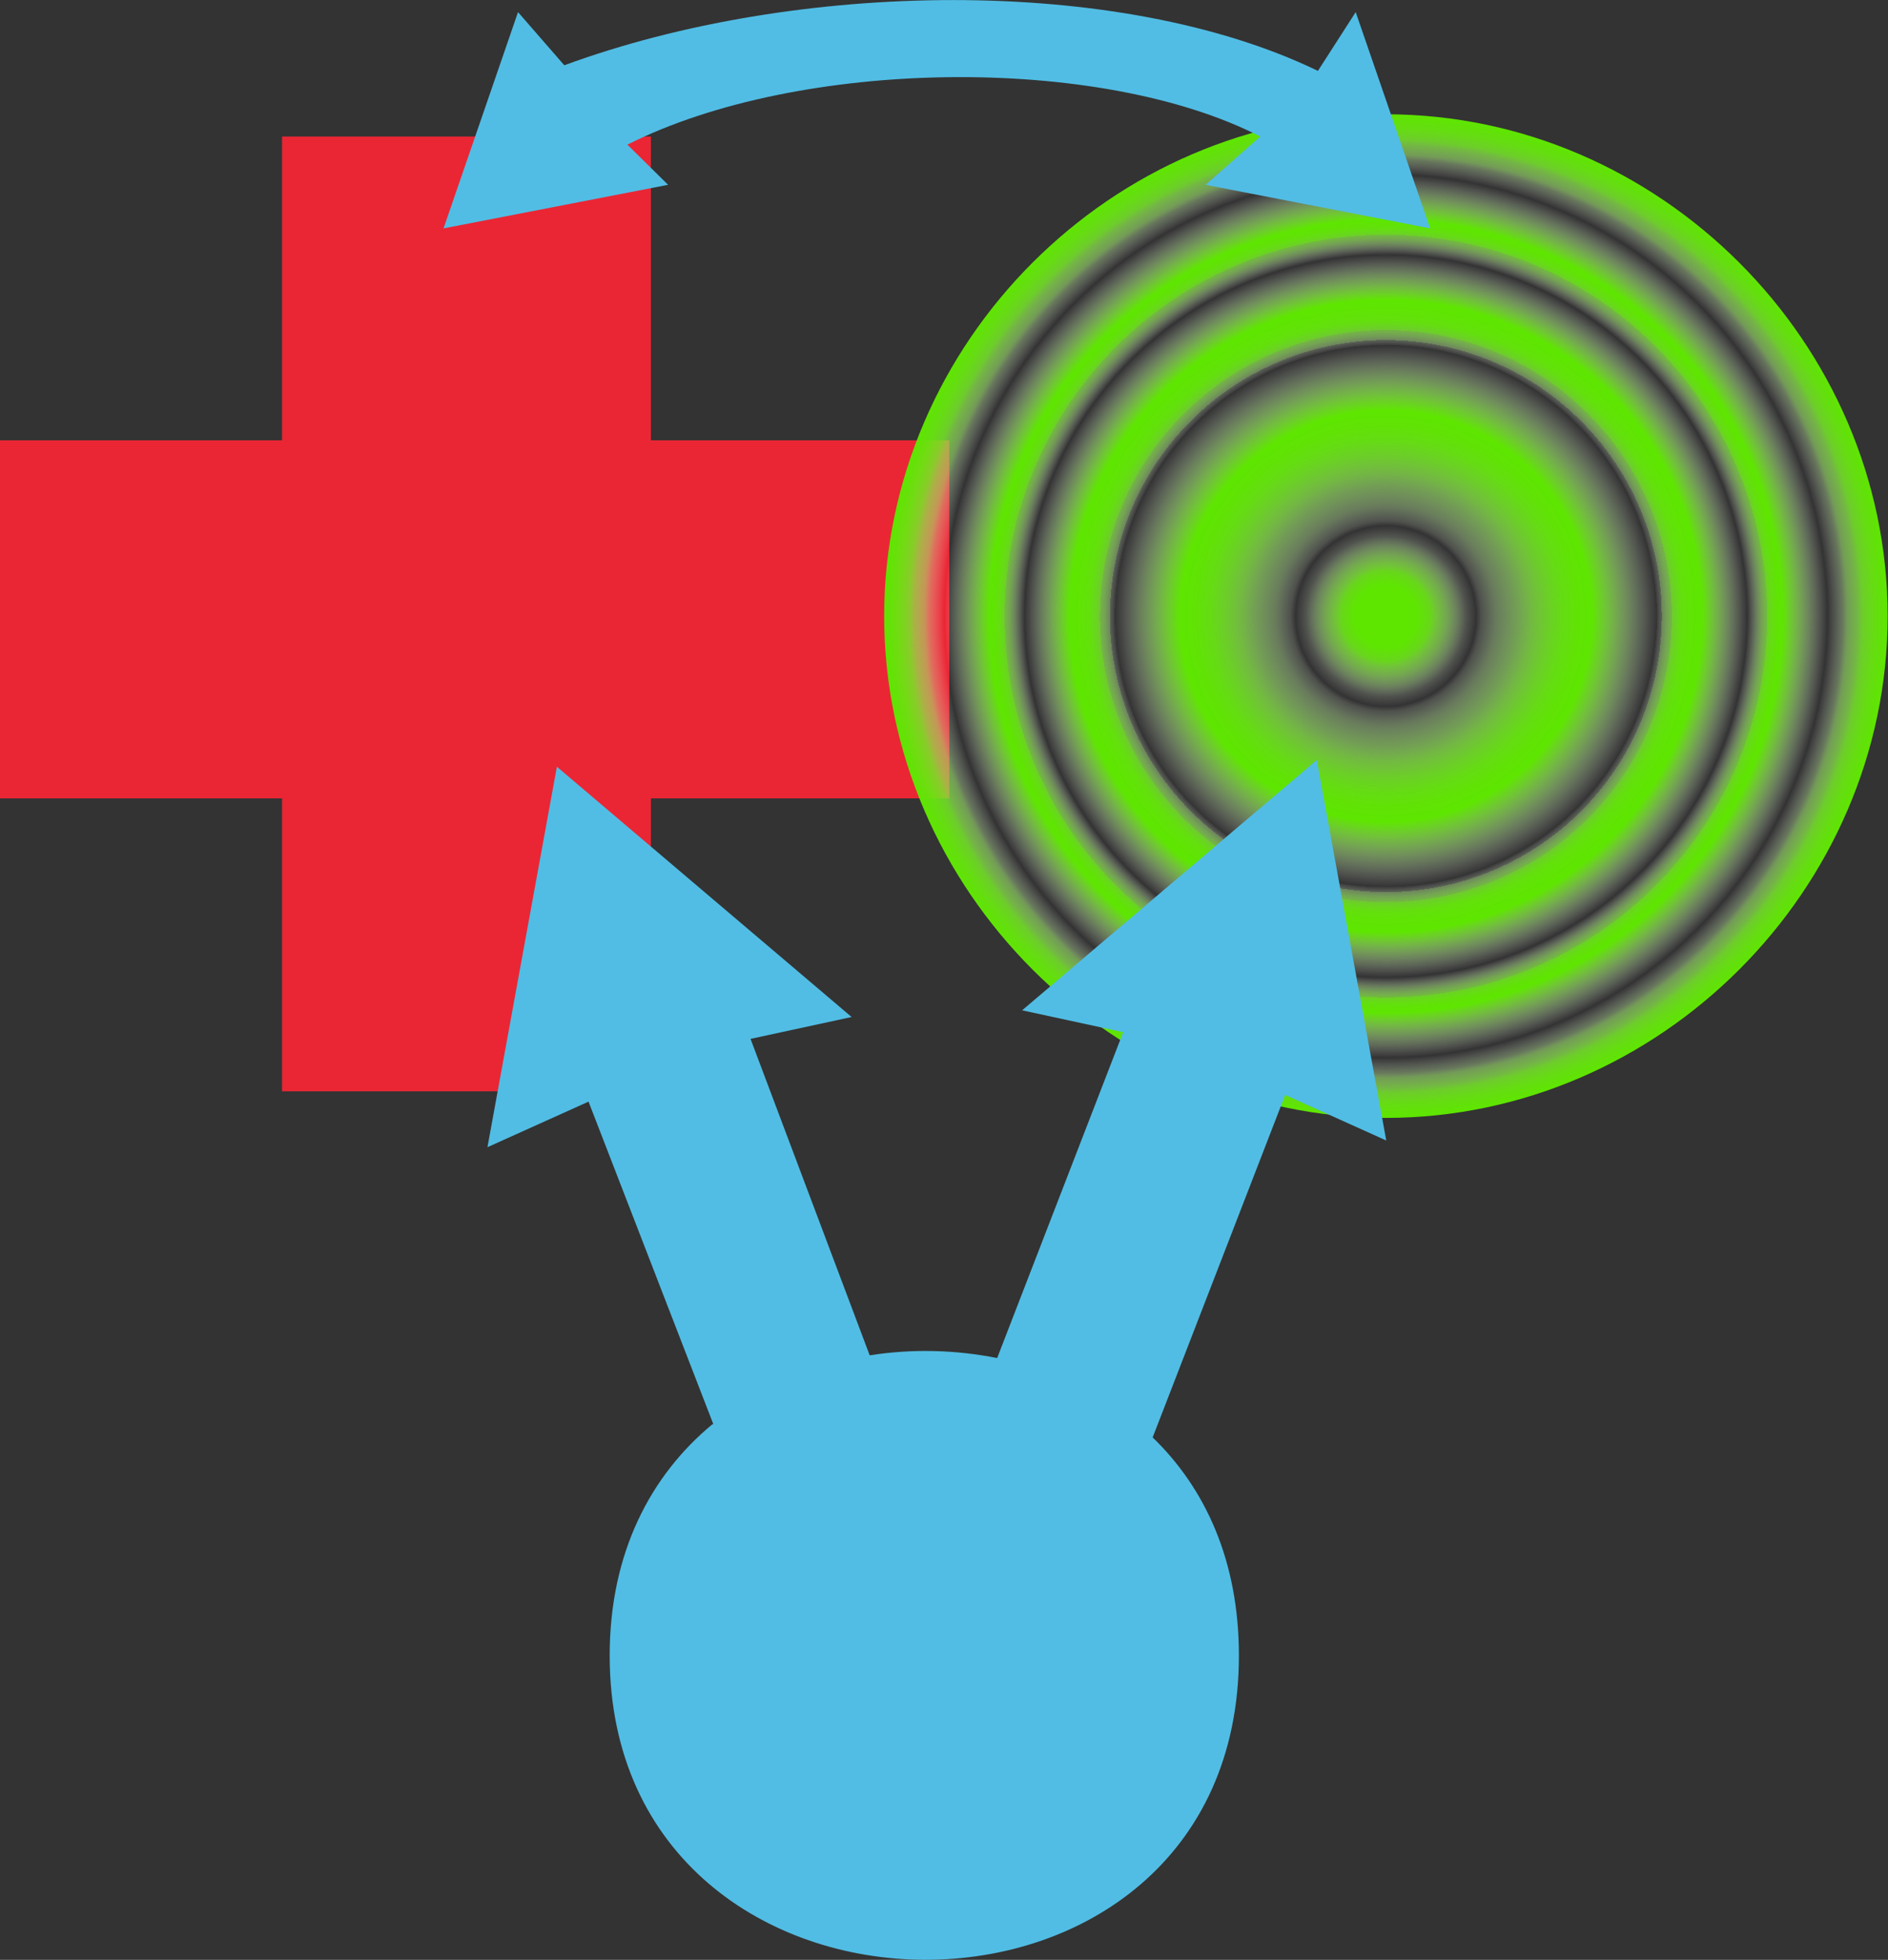 <?xml version="1.0" encoding="utf-8"?>
<!-- Generator: Adobe Illustrator 25.2.3, SVG Export Plug-In . SVG Version: 6.00 Build 0)  -->
<svg version="1.1" id="Ebene_1" xmlns="http://www.w3.org/2000/svg" xmlns:xlink="http://www.w3.org/1999/xlink" x="0px" y="0px"
	 viewBox="0 0 1044.2 1083.8" style="enable-background:new 0 0 1044.2 1083.8;" xml:space="preserve">
<rect x="0" y="0" width="1044.2" height="1083.8" fill="#333333" stroke="none"/>
<style type="text/css">
	.st0{fill-rule:evenodd;clip-rule:evenodd;fill:#EA2634;}
	.st1{fill:url(#SVGID_1_);}
	.st2{fill:#51BDE4;}
	.st3{font-family:'MyriadPro-Regular';}
	.st4{font-size:245.202px;}
</style>
<polygon class="st0" points="360,243.5 525,243.5 525,441.5 360,441.5 360,603.5 156,603.5 156,441.5 0,441.5 0,243.5 156,243.5 
	156,75.5 360,75.5 "/>
<radialGradient id="SVGID_1_" cx="766.5" cy="743.3" r="277.5" gradientTransform="matrix(1 0 0 -1 0 1084)" gradientUnits="userSpaceOnUse">
	<stop  offset="6.000000e-02" style="stop-color:#5EE600"/>
	<stop  offset="7.000000e-02" style="stop-color:#62E706;stop-opacity:0.97"/>
	<stop  offset="9.000000e-02" style="stop-color:#6EE819;stop-opacity:0.9"/>
	<stop  offset="0.1" style="stop-color:#81EB37;stop-opacity:0.79"/>
	<stop  offset="0.12" style="stop-color:#9BEF61;stop-opacity:0.62"/>
	<stop  offset="0.14" style="stop-color:#BDF597;stop-opacity:0.41"/>
	<stop  offset="0.16" style="stop-color:#E6FBD7;stop-opacity:0.16"/>
	<stop  offset="0.18" style="stop-color:#FFFFFF;stop-opacity:0"/>
	<stop  offset="0.19" style="stop-color:#E7FBD9;stop-opacity:0.15"/>
	<stop  offset="0.22" style="stop-color:#C3F6A0;stop-opacity:0.37"/>
	<stop  offset="0.26" style="stop-color:#A4F16F;stop-opacity:0.56"/>
	<stop  offset="0.29" style="stop-color:#8BED47;stop-opacity:0.72"/>
	<stop  offset="0.32" style="stop-color:#77EA28;stop-opacity:0.84"/>
	<stop  offset="0.35" style="stop-color:#69E812;stop-opacity:0.93"/>
	<stop  offset="0.38" style="stop-color:#61E604;stop-opacity:0.98"/>
	<stop  offset="0.41" style="stop-color:#5EE600"/>
	<stop  offset="0.54" style="stop-color:#FFFFFF;stop-opacity:0"/>
	<stop  offset="0.54" style="stop-color:#F9FEF6;stop-opacity:4.000000e-02"/>
	<stop  offset="0.55" style="stop-color:#D9F9C3;stop-opacity:0.24"/>
	<stop  offset="0.55" style="stop-color:#BCF594;stop-opacity:0.42"/>
	<stop  offset="0.56" style="stop-color:#A2F16C;stop-opacity:0.58"/>
	<stop  offset="0.57" style="stop-color:#8DED4A;stop-opacity:0.71"/>
	<stop  offset="0.57" style="stop-color:#7CEB2F;stop-opacity:0.82"/>
	<stop  offset="0.58" style="stop-color:#6EE91A;stop-opacity:0.9"/>
	<stop  offset="0.59" style="stop-color:#65E70B;stop-opacity:0.96"/>
	<stop  offset="0.61" style="stop-color:#60E603;stop-opacity:0.99"/>
	<stop  offset="0.63" style="stop-color:#5EE600"/>
	<stop  offset="0.72" style="stop-color:#FFFFFF;stop-opacity:0"/>
	<stop  offset="0.73" style="stop-color:#DDFAC9;stop-opacity:0.21"/>
	<stop  offset="0.74" style="stop-color:#BBF594;stop-opacity:0.42"/>
	<stop  offset="0.75" style="stop-color:#9FF067;stop-opacity:0.6"/>
	<stop  offset="0.76" style="stop-color:#87EC41;stop-opacity:0.74"/>
	<stop  offset="0.76" style="stop-color:#75EA25;stop-opacity:0.86"/>
	<stop  offset="0.77" style="stop-color:#68E810;stop-opacity:0.94"/>
	<stop  offset="0.78" style="stop-color:#61E604;stop-opacity:0.98"/>
	<stop  offset="0.79" style="stop-color:#5EE600"/>
	<stop  offset="0.88" style="stop-color:#FFFFFF;stop-opacity:0"/>
	<stop  offset="0.89" style="stop-color:#ECFCE1;stop-opacity:0.12"/>
	<stop  offset="0.91" style="stop-color:#C7F6A6;stop-opacity:0.35"/>
	<stop  offset="0.92" style="stop-color:#A7F173;stop-opacity:0.55"/>
	<stop  offset="0.94" style="stop-color:#8DED4A;stop-opacity:0.71"/>
	<stop  offset="0.95" style="stop-color:#78EA29;stop-opacity:0.84"/>
	<stop  offset="0.97" style="stop-color:#6AE812;stop-opacity:0.93"/>
	<stop  offset="0.99" style="stop-color:#61E605;stop-opacity:0.98"/>
	<stop  offset="1" style="stop-color:#5EE600"/>
</radialGradient>
<path class="st1" d="M766.5,63.2c151.2,0,277.5,126.3,277.5,277.5S917.7,618.2,766.5,618.2S489,491.9,489,340.7
	S615.3,63.2,766.5,63.2z"/>
<path class="st2" d="M728.9,39.2C619-14,440-11,312.1,36.1L286.5,6.7l-41.2,119.6l124.2-24.1L347,80c95-48,261.3-50,350-4.5
	l-30.2,26.7L791,126.3L749.8,6.7L728.9,39.2z"/>
<path class="st2" d="M393.9,787.7c-33.9,28.1-56.7,70.8-56.7,127.8c0,223,348,225.7,348,0c0-52.6-18.8-92.7-47.7-120.6l0,0
	l73.3-189.4l55.9,25.2l-38.4-210.4l-163,138.4l55.9,12.1L551.5,751c-23.2-4.6-47.1-5.2-70.5-1.5l-65.9-175l55.9-12.1L308,424
	l-38.4,210.4l55.9-25.2l69,178.3"/>
</svg>
